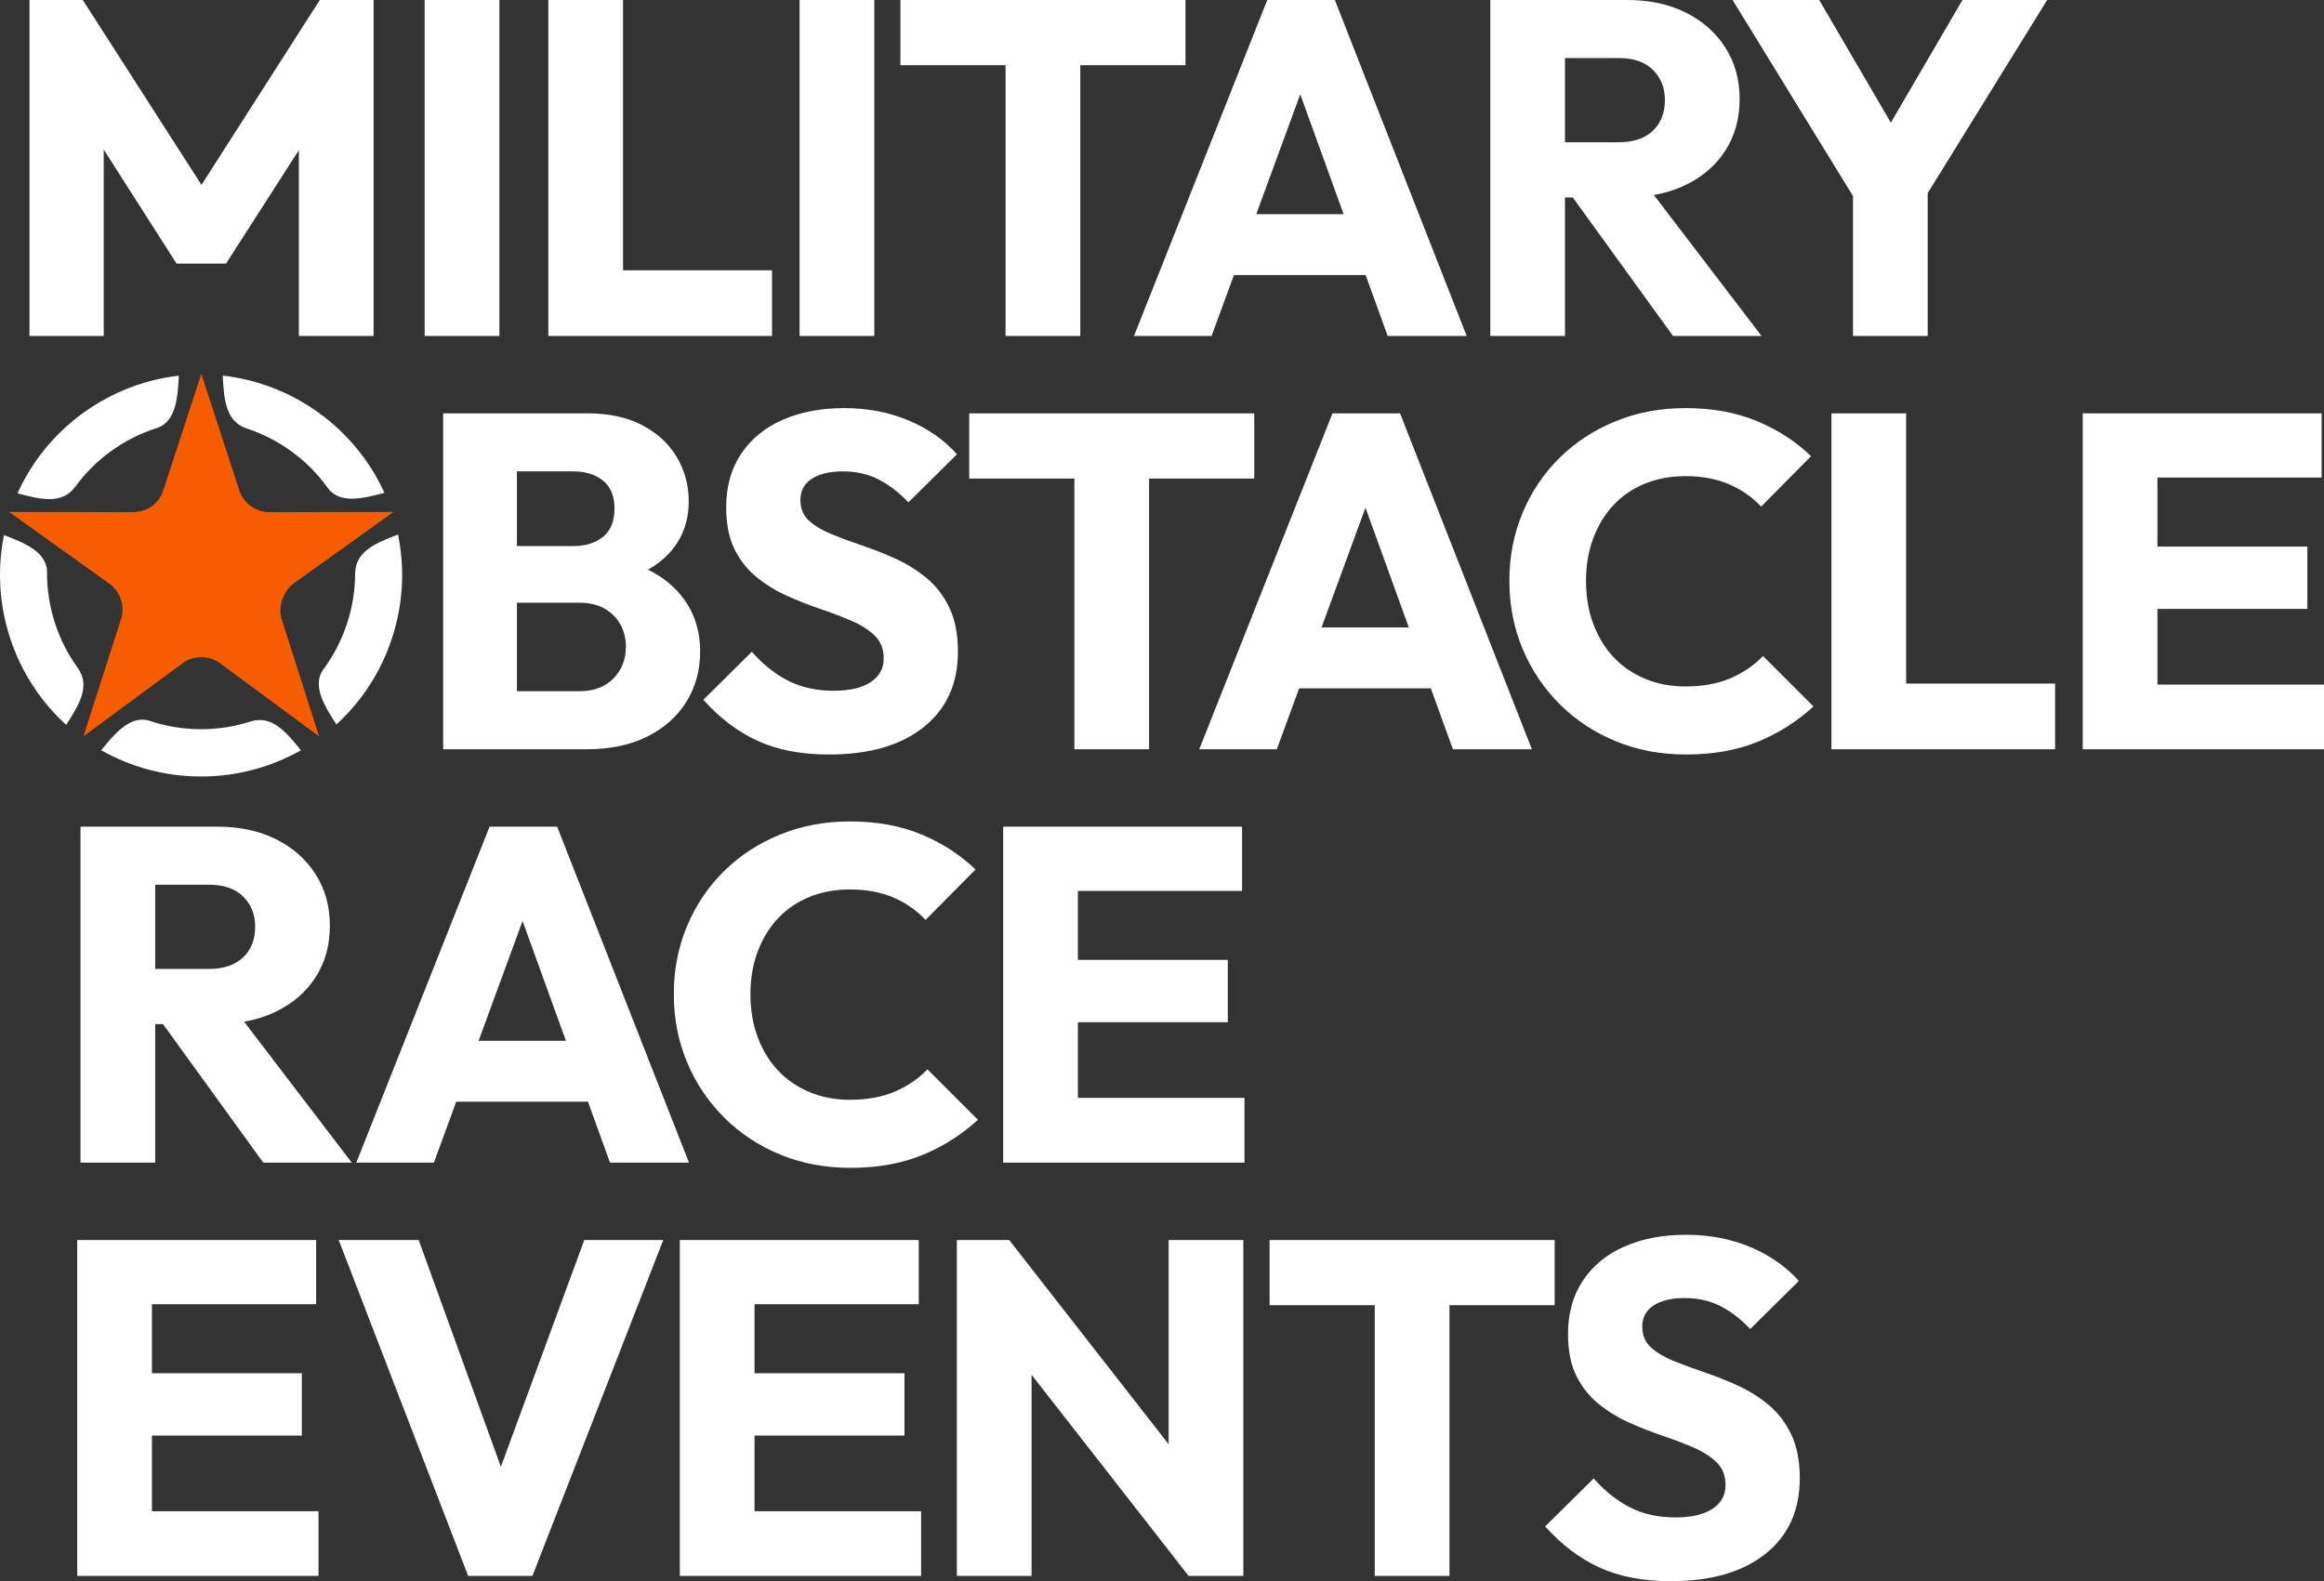 <?xml version="1.0" encoding="UTF-8"?>
<svg xmlns="http://www.w3.org/2000/svg" xmlns:xlink="http://www.w3.org/1999/xlink" xmlns:xodm="http://www.corel.com/coreldraw/odm/2003" xml:space="preserve" width="100%" height="100%" style="shape-rendering:geometricPrecision; text-rendering:geometricPrecision; image-rendering:optimizeQuality; fill-rule:evenodd; clip-rule:evenodd" viewBox="0 0 6366.99 4332.56"><rect x="0" y="0" width="6366.99" height="4332.56" fill="#333333" stroke="none"/> <defs> <style type="text/css"> .fil0 {fill:#FEFEFE} .fil1 {fill:#F55D00} </style> </defs> <g id="Warstwa_x0020_1">  <path class="fil0" d="M80.76 920.5l0 -920.5 146.03 0 325.24 506.58 324.07 -506.58 147.33 0 0 920.5 -204.7 0 0 -508.98 -199.49 310.8 -135.6 0 -199.48 -312.52 0 510.7 -203.4 0zm296.21 1344.65l48.24 0 170.8 0c60.85,0 114.31,11.51 160.37,34.55 46.07,23.03 82.15,54.98 108.22,95.83 26.08,40.85 39.12,87.79 39.12,140.81 0,53.89 -13.04,101.05 -39.12,141.47 -26.07,40.42 -62.58,71.93 -109.52,94.53 -26.19,12.61 -54.95,21.7 -86.27,27.27l294.88 386.04 -242.51 0 -274.57 -379.41 -21.4 0 0 379.41 -204.7 0 0 -920.5 156.46 0zm48.24 389.84l146.03 0c40.85,0 72.36,-10.43 94.53,-31.29 22.16,-20.86 33.25,-49.11 33.25,-84.75 0,-33.03 -10.87,-60.41 -32.6,-82.14 -21.73,-21.73 -53.02,-32.6 -93.88,-32.6l-147.33 0 0 230.78zm-213.63 1663.23l0 -920.5 156.46 0 48.24 0 449.82 0 0 176.01 -449.82 0 0 189.06 410.71 0 0 170.8 -410.71 0 0 207.31 456.34 0 0 177.32 -456.34 0 -48.24 0 -156.46 0zm-163.74 -2966.37c61,15.8 121.44,32.26 158.25,-18.1 26.37,-36.07 58.69,-68.82 96.77,-96.59 39.62,-28.9 82.46,-50.24 126.71,-64.3 54.34,-17.28 57.28,-88.4 60.43,-143.47 -92.2,10.56 -183.07,44.43 -263.49,103.09 -80.41,58.64 -140.44,134.81 -178.67,219.37zm133.49 634.36c33.84,-53.15 68.14,-105.57 31.59,-156.12 -26.19,-36.2 -47.37,-77.06 -62.04,-121.84 -15.27,-46.6 -22.34,-93.94 -22.08,-140.38 0.33,-57.01 -66.42,-81.74 -117.83,-101.73 -18.4,90.97 -14.2,187.85 16.78,282.45 30.99,94.58 84.93,175.18 153.58,237.62zm643.17 69.51c-39.99,-48.71 -79.11,-97.62 -138.53,-78.62 -42.56,13.62 -87.98,21.03 -135.1,21.03 -49.05,0 -96.23,-8.01 -140.27,-22.72 -54.09,-18.06 -98.37,37.67 -133.36,80.31 80.71,45.8 174.1,71.97 273.63,71.97 99.53,0 192.91,-26.17 273.63,-71.97zm-214.41 -1026.51c3.79,62.9 6.78,125.47 66.04,144.95 42.44,13.95 83.57,34.59 121.73,62.26 39.71,28.77 73.22,62.94 100.25,100.7 33.19,46.36 101.75,27.22 155.11,13.23 -38.48,-84.45 -98.74,-160.44 -179.33,-218.85 -80.59,-58.41 -171.57,-92.01 -263.8,-102.29zm553.35 -108.71l0 -920.5 204.7 0 0 920.5 -204.7 0zm338.84 0l0 -920.5 204.7 0 0 740.57 408.1 0 0 179.93 -408.1 0 -46.94 0 -157.76 0zm688.27 0l0 -920.5 204.7 0 0 920.5 -204.7 0zm564.4 0l0 -741.88 -288.14 0 0 -178.62 780.99 0 0 178.62 -288.15 0 0 741.88 -204.7 0zm351.87 0l365.07 -920.5 185.14 0 361.16 920.5 -216.43 0 -60.38 -166.89 -360.81 0 -61.23 166.89 -212.52 0zm574.19 -333.78l-118.76 -328.27 -120.44 328.27 239.2 0zm606.49 -196.88l146.03 0c40.85,0 72.36,-10.43 94.53,-31.29 22.16,-20.86 33.25,-49.11 33.25,-84.75 0,-33.03 -10.87,-60.41 -32.6,-82.14 -21.73,-21.73 -53.02,-32.6 -93.88,-32.6l-147.33 0 0 230.78zm-48.24 -389.84l48.24 0 170.8 0c60.85,0 114.31,11.51 160.37,34.55 46.07,23.03 82.15,54.98 108.22,95.83 26.08,40.85 39.12,87.79 39.12,140.81 0,53.89 -13.04,101.05 -39.12,141.47 -26.07,40.42 -62.58,71.93 -109.52,94.53 -26.19,12.61 -54.95,21.7 -86.27,27.27l294.88 386.04 -242.51 0 -274.57 -379.41 -21.4 0 0 379.41 -204.7 0 0 -920.5 156.46 0zm837.34 537.25l-329.87 -537.25 237.3 0 196.23 336.12 196.22 -336.12 232.08 0 -327.26 529.1 0 391.4 -204.7 0 0 -383.25zm-3660.42 1356.76l170.81 0c39.98,0 71.27,-11.73 93.87,-35.2 22.6,-23.47 33.9,-52.15 33.9,-86.05 0,-23.47 -5.21,-44.33 -15.64,-62.59 -10.44,-18.25 -24.99,-32.59 -43.68,-43.02 -18.69,-10.43 -41.51,-15.65 -68.45,-15.65l-170.81 0 0 242.51zm0 -397.67l153.86 0c33.9,0 61.28,-8.47 82.14,-25.42 20.86,-16.95 31.29,-42.81 31.29,-77.58 0,-33.9 -10.43,-59.32 -31.29,-76.27 -20.86,-16.95 -48.24,-25.43 -82.14,-25.43l-153.86 0 0 204.7zm-45.63 -363.76l45.63 0 192.97 0c59.11,0 109.31,10.86 150.59,32.59 41.29,21.73 72.8,50.85 94.53,87.36 21.73,36.51 32.6,76.92 32.6,121.25 0,56.5 -18.26,104.31 -54.76,143.43 -15.71,16.83 -34.65,31.41 -56.8,43.74 31.26,15.24 57.79,34.56 79.61,57.95 42.16,45.2 63.24,100.83 63.24,166.89 0,50.42 -12.39,95.84 -37.16,136.26 -24.77,40.41 -60.41,72.36 -106.91,95.83 -46.51,23.47 -102.36,35.2 -167.55,35.2l-190.36 0 -45.63 0 -156.46 0 0 -920.5 156.46 0zm900.54 934.84c-75.62,0 -140.59,-12.38 -194.92,-37.16 -54.33,-24.77 -104.09,-62.36 -149.29,-112.78l132.99 -131.69c29.56,33.9 62.37,60.2 98.44,78.89 36.07,18.68 78.01,28.03 125.82,28.03 43.46,0 77.14,-7.82 101.05,-23.47 23.9,-15.65 35.85,-37.38 35.85,-65.19 0,-25.21 -7.82,-45.64 -23.47,-61.28 -15.64,-15.65 -36.29,-29.12 -61.93,-40.42 -25.64,-11.3 -53.89,-22.17 -84.75,-32.6 -30.85,-10.43 -61.49,-22.38 -91.92,-35.85 -30.42,-13.47 -58.45,-30.42 -84.09,-50.85 -25.65,-20.43 -46.29,-46.07 -61.94,-76.93 -15.64,-30.85 -23.46,-69.75 -23.46,-116.69 0,-56.5 13.69,-105.18 41.07,-146.03 27.38,-40.85 65.4,-71.93 114.08,-93.22 48.68,-21.3 104.74,-31.95 168.19,-31.95 64.33,0 123.22,11.3 176.67,33.9 53.46,22.6 97.57,53.46 132.34,92.58l-132.99 131.68c-27.81,-28.68 -55.85,-49.98 -84.1,-63.89 -28.24,-13.9 -60.19,-20.86 -95.83,-20.86 -35.63,0 -63.88,6.74 -84.75,20.21 -20.86,13.48 -31.29,32.82 -31.29,58.02 0,23.47 7.83,42.38 23.47,56.72 15.65,14.34 36.29,26.73 61.93,37.16 25.65,10.43 53.9,20.86 84.75,31.29 30.86,10.43 61.5,22.6 91.92,36.51 30.43,13.91 58.46,31.51 84.1,52.8 25.64,21.3 46.29,48.24 61.93,80.84 15.65,32.6 23.47,72.8 23.47,120.6 0,87.8 -31.29,156.68 -93.88,206.66 -62.58,49.98 -149.07,74.97 -259.46,74.97zm672.36 -14.34l0 -741.88 -288.14 0 0 -178.62 780.99 0 0 178.62 -288.15 0 0 741.88 -204.7 0zm342.06 0l365.07 -920.5 185.14 0 361.16 920.5 -216.43 0 -60.38 -166.89 -360.81 0 -61.23 166.89 -212.52 0zm574.19 -333.78l-118.76 -328.27 -120.44 328.27 239.2 0zm759.22 348.12c-68.66,0 -132.34,-11.95 -191.01,-35.85 -58.67,-23.91 -109.95,-57.59 -153.85,-101.05 -43.9,-43.46 -78.01,-94.09 -102.35,-151.9 -24.34,-57.8 -36.51,-120.17 -36.51,-187.1 0,-66.93 12.17,-129.29 36.51,-187.1 24.34,-57.8 58.24,-108 101.7,-150.59 43.46,-42.59 94.53,-75.84 153.2,-99.74 58.67,-23.9 122.34,-35.86 191.01,-35.86 73.01,0 137.99,11.74 194.92,35.21 56.94,23.47 106.7,55.63 149.29,96.48l-136.9 138.21c-24.34,-26.08 -53.68,-46.51 -88.01,-61.28 -34.33,-14.78 -74.1,-22.17 -119.3,-22.17 -39.98,0 -76.71,6.74 -110.17,20.21 -33.47,13.47 -62.15,32.81 -86.06,58.02 -23.9,25.21 -42.59,55.63 -56.06,91.27 -13.47,35.64 -20.21,74.75 -20.21,117.34 0,43.47 6.74,83.01 20.21,118.65 13.47,35.64 32.16,66.06 56.06,91.27 23.91,25.21 52.59,44.77 86.06,58.67 33.46,13.91 70.19,20.86 110.17,20.86 46.94,0 87.79,-7.38 122.56,-22.16 34.77,-14.78 64.76,-35.2 89.96,-61.28l138.21 138.21c-44.33,40.85 -94.96,73.01 -151.9,96.48 -56.93,23.47 -122.77,35.2 -197.53,35.2zm398.57 -14.34l0 -920.5 204.7 0 0 740.57 408.1 0 0 179.93 -408.1 0 -46.94 0 -157.76 0zm688.46 0l0 -920.5 156.46 0 48.24 0 449.82 0 0 176.01 -449.82 0 0 189.06 410.71 0 0 170.8 -410.71 0 0 207.31 456.34 0 0 177.32 -456.34 0 -48.24 0 -156.46 0zm-4729.73 1132.57l365.07 -920.5 185.14 0 361.16 920.5 -216.43 0 -60.38 -166.89 -360.81 0 -61.23 166.89 -212.52 0zm574.19 -333.78l-118.76 -328.27 -120.44 328.27 239.2 0zm779.31 348.12c-68.66,0 -132.34,-11.95 -191.01,-35.85 -58.67,-23.91 -109.95,-57.59 -153.85,-101.05 -43.9,-43.46 -78.01,-94.09 -102.35,-151.9 -24.34,-57.8 -36.51,-120.17 -36.51,-187.1 0,-66.93 12.17,-129.29 36.51,-187.1 24.34,-57.8 58.24,-108 101.7,-150.59 43.46,-42.59 94.53,-75.84 153.2,-99.74 58.67,-23.9 122.34,-35.86 191.01,-35.86 73.01,0 137.99,11.74 194.92,35.21 56.94,23.47 106.7,55.63 149.29,96.48l-136.9 138.21c-24.34,-26.08 -53.68,-46.51 -88.01,-61.28 -34.33,-14.78 -74.1,-22.17 -119.3,-22.17 -39.98,0 -76.71,6.74 -110.17,20.21 -33.47,13.47 -62.15,32.81 -86.06,58.02 -23.9,25.21 -42.59,55.63 -56.06,91.27 -13.47,35.64 -20.21,74.75 -20.21,117.34 0,43.47 6.74,83.01 20.21,118.65 13.47,35.64 32.16,66.06 56.06,91.27 23.91,25.21 52.59,44.77 86.06,58.67 33.46,13.91 70.19,20.86 110.17,20.86 46.94,0 87.79,-7.38 122.56,-22.16 34.77,-14.78 64.76,-35.2 89.96,-61.28l138.21 138.21c-44.33,40.85 -94.96,73.01 -151.9,96.48 -56.93,23.47 -122.77,35.2 -197.53,35.2zm418.66 -14.34l0 -920.5 156.46 0 48.24 0 449.82 0 0 176.01 -449.82 0 0 189.06 410.71 0 0 170.8 -410.71 0 0 207.31 456.34 0 0 177.32 -456.34 0 -48.24 0 -156.46 0zm-1465.78 1132.57l-354.64 -920.5 219.04 0 225.24 621.29 228.5 -621.29 216.43 0 -358.55 920.5 -176.02 0zm579.89 0l0 -920.5 156.46 0 48.24 0 449.82 0 0 176.01 -449.82 0 0 189.06 410.71 0 0 170.8 -410.71 0 0 207.31 456.34 0 0 177.32 -456.34 0 -48.24 0 -156.46 0zm758.96 0l0 -920.5 143.42 0 436.78 559.62 0 -559.62 204.71 0 0 920.5 -149.94 0 -430.27 -551.28 0 551.28 -204.7 0zm1144.89 0l0 -741.88 -288.14 0 0 -178.62 780.99 0 0 178.62 -288.15 0 0 741.88 -204.7 0zm811.1 14.34c-75.62,0 -140.59,-12.38 -194.92,-37.16 -54.33,-24.77 -104.09,-62.36 -149.29,-112.78l132.99 -131.69c29.56,33.9 62.37,60.2 98.44,78.89 36.07,18.68 78.01,28.03 125.82,28.03 43.46,0 77.14,-7.82 101.05,-23.47 23.9,-15.65 35.85,-37.38 35.85,-65.19 0,-25.21 -7.82,-45.64 -23.47,-61.28 -15.64,-15.65 -36.29,-29.12 -61.93,-40.42 -25.64,-11.3 -53.89,-22.17 -84.75,-32.6 -30.85,-10.43 -61.49,-22.38 -91.92,-35.85 -30.42,-13.47 -58.45,-30.42 -84.09,-50.85 -25.65,-20.43 -46.29,-46.07 -61.94,-76.93 -15.64,-30.85 -23.46,-69.75 -23.46,-116.69 0,-56.5 13.69,-105.18 41.07,-146.03 27.38,-40.85 65.4,-71.93 114.08,-93.22 48.68,-21.3 104.74,-31.95 168.19,-31.95 64.33,0 123.22,11.3 176.67,33.9 53.46,22.6 97.57,53.46 132.34,92.58l-132.99 131.68c-27.81,-28.68 -55.85,-49.98 -84.1,-63.89 -28.24,-13.9 -60.19,-20.86 -95.83,-20.86 -35.63,0 -63.88,6.74 -84.75,20.21 -20.86,13.48 -31.29,32.82 -31.29,58.02 0,23.47 7.83,42.38 23.47,56.72 15.65,14.34 36.29,26.73 61.93,37.16 25.65,10.43 53.9,20.86 84.75,31.29 30.86,10.43 61.5,22.6 91.92,36.51 30.43,13.91 58.46,31.51 84.1,52.8 25.64,21.3 46.29,48.24 61.93,80.84 15.65,32.6 23.47,72.8 23.47,120.6 0,87.8 -31.29,156.68 -93.88,206.66 -62.58,49.98 -149.07,74.97 -259.46,74.97zm-3487.01 -2868.03c-58.66,23 -117.25,45.14 -117.51,107.53 -0.18,44.67 -7.13,90.16 -21.67,134.99 -15.13,46.65 -37.3,89.07 -64.88,126.43 -33.86,45.87 5.5,105.18 35.26,151.63 68.47,-62.66 122.16,-143.41 152.87,-238.09 30.7,-94.68 34.6,-191.58 15.93,-282.49z"></path> <path class="fil1" d="M553.96 1031.79l103.28 316.49c12.43,31 41.96,53.28 76.92,55.18l343.95 -0.66 -276.09 197.63c-26.51,21.91 -40.73,62.93 -30.42,95.98l102.63 321.45 -275.21 -203.31c-28.75,-18.45 -66.25,-18.43 -94.99,0.02l-275.46 203 104.87 -327.07c7.68,-33.26 -4.5,-67.93 -31.27,-89.29l-277.2 -198.41c111.73,0.21 223.46,0.43 335.18,0.64 41.94,0.07 74.57,-20.97 87.66,-61.17 33.73,-103.37 67.46,-206.75 101.2,-310.12 2.93,-8.98 1.98,-9.47 4.95,-0.36z"></path> </g> </svg>
